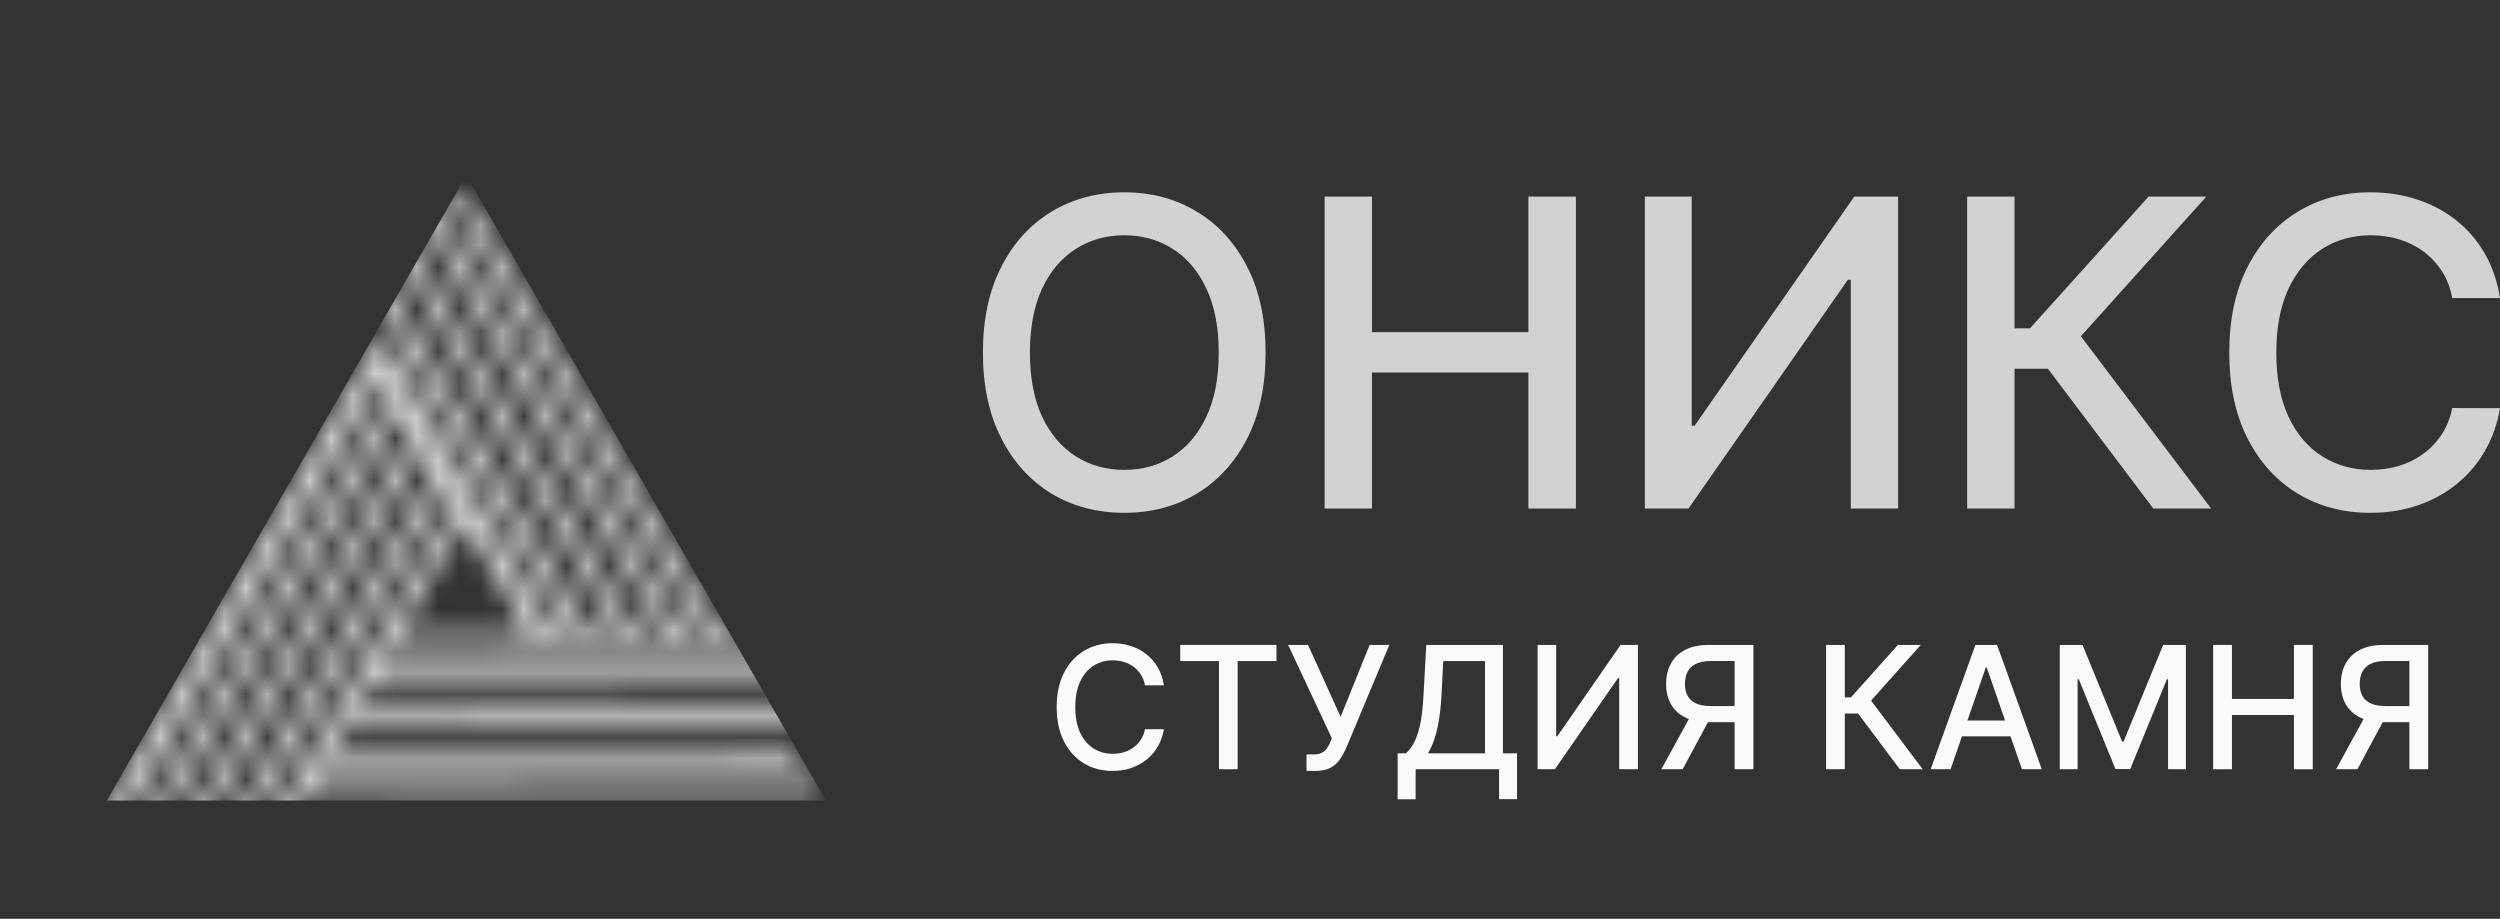 <?xml version="1.0" encoding="UTF-8"?> <svg xmlns="http://www.w3.org/2000/svg" width="117" height="43" viewBox="0 0 117 43" fill="none"><rect x="0" y="0" width="117" height="43" fill="#333333" stroke="none"/><g opacity="0.8"><mask id="mask0_194_58" style="mask-type:alpha" maskUnits="userSpaceOnUse" x="5" y="9" width="36" height="34"><path fill-rule="evenodd" clip-rule="evenodd" d="M21.82 9L33.887 29.709L40.363 29.724L40.361 30.54L18.213 30.489L17.741 31.306L39.279 31.356L39.277 32.172L17.269 32.121L16.796 32.938L38.465 32.988L38.463 33.804L16.325 33.753L15.694 34.842L37.38 34.892L37.378 35.708L15.223 35.656L14.75 36.473L38.283 36.54L38.281 37.356L14.278 37.288L10.973 43L10.269 42.59L21.225 23.66L20.759 22.856L9.888 41.64L9.184 41.23L20.288 22.044L19.721 21.067L9.075 39.464L8.371 39.055L19.251 20.256L18.717 19.335L7.854 38.104L7.151 37.695L18.246 18.523L17.807 17.766L5.937 38.174L5 37.626L17.808 15.604L25.977 29.691L26.773 29.693L14.955 9.412L15.658 9L27.717 29.695L28.921 29.698L17.1 9.412L17.802 9L29.864 29.7L31.068 29.703L19.244 9.412L19.947 9L32.011 29.705L32.944 29.707L21.117 9.412L21.82 9ZM24.721 29.688L21.696 24.472L18.685 29.674L24.721 29.688Z" fill="url(#paint0_linear_194_58)"></path></mask><g mask="url(#mask0_194_58)"><path d="M21.826 8.209L38.652 37.465H5L21.826 8.209Z" fill="#FAFAFA"></path></g></g><g opacity="0.8"><path d="M59.23 16.5C59.23 18.059 58.943 19.399 58.369 20.521C57.796 21.638 57.009 22.498 56.01 23.102C55.016 23.701 53.885 24 52.618 24C51.347 24 50.212 23.701 49.212 23.102C48.218 22.498 47.434 21.636 46.861 20.514C46.287 19.392 46 18.054 46 16.5C46 14.941 46.287 13.603 46.861 12.486C47.434 11.364 48.218 10.504 49.212 9.905C50.212 9.302 51.347 9 52.618 9C53.885 9 55.016 9.302 56.01 9.905C57.009 10.504 57.796 11.364 58.369 12.486C58.943 13.603 59.23 14.941 59.23 16.5ZM57.036 16.5C57.036 15.312 56.842 14.311 56.455 13.499C56.072 12.681 55.547 12.063 54.877 11.645C54.213 11.222 53.46 11.011 52.618 11.011C51.772 11.011 51.017 11.222 50.353 11.645C49.688 12.063 49.162 12.681 48.775 13.499C48.393 14.311 48.201 15.312 48.201 16.5C48.201 17.688 48.393 18.691 48.775 19.509C49.162 20.321 49.688 20.939 50.353 21.362C51.017 21.78 51.772 21.989 52.618 21.989C53.46 21.989 54.213 21.78 54.877 21.362C55.547 20.939 56.072 20.321 56.455 19.509C56.842 18.691 57.036 17.688 57.036 16.5Z" fill="#FAFAFA"></path><path d="M61.992 23.8V9.2H64.208V15.545H71.529V9.2H73.752V23.8H71.529V17.434H64.208V23.8H61.992Z" fill="#FAFAFA"></path><path d="M76.979 9.2H79.173V19.922H79.309L86.781 9.2H88.832V23.8H86.616V13.092H86.48L79.022 23.8H76.979V9.2Z" fill="#FAFAFA"></path><path d="M100.776 23.8L95.843 17.256H94.28V23.8H92.064V9.2H94.28V15.366H95.004L100.554 9.2H103.257L97.385 15.737L103.48 23.8H100.776Z" fill="#FAFAFA"></path><path d="M117 13.948H114.763C114.677 13.472 114.517 13.054 114.282 12.693C114.048 12.332 113.761 12.025 113.422 11.773C113.082 11.521 112.702 11.331 112.282 11.203C111.866 11.075 111.424 11.011 110.955 11.011C110.109 11.011 109.351 11.222 108.682 11.645C108.018 12.068 107.492 12.688 107.105 13.506C106.722 14.323 106.531 15.321 106.531 16.5C106.531 17.688 106.722 18.691 107.105 19.509C107.492 20.326 108.02 20.944 108.689 21.362C109.358 21.78 110.111 21.989 110.948 21.989C111.412 21.989 111.851 21.928 112.267 21.804C112.688 21.676 113.068 21.488 113.408 21.241C113.747 20.994 114.034 20.692 114.268 20.336C114.507 19.974 114.672 19.561 114.763 19.095L117 19.102C116.88 19.82 116.649 20.48 116.304 21.084C115.965 21.683 115.528 22.201 114.992 22.638C114.462 23.071 113.854 23.406 113.171 23.643C112.487 23.881 111.742 24 110.934 24C109.662 24 108.529 23.701 107.535 23.102C106.54 22.498 105.756 21.636 105.183 20.514C104.614 19.392 104.329 18.054 104.329 16.5C104.329 14.941 104.616 13.603 105.19 12.486C105.764 11.364 106.548 10.504 107.542 9.905C108.536 9.302 109.667 9 110.934 9C111.713 9 112.439 9.112 113.114 9.335C113.792 9.554 114.402 9.877 114.942 10.305C115.482 10.728 115.929 11.246 116.283 11.859C116.637 12.467 116.876 13.164 117 13.948Z" fill="#FAFAFA"></path></g><path d="M54.471 32.074H53.585C53.551 31.884 53.488 31.718 53.395 31.574C53.302 31.43 53.188 31.308 53.054 31.207C52.919 31.107 52.769 31.031 52.602 30.98C52.438 30.929 52.262 30.903 52.077 30.903C51.741 30.903 51.441 30.988 51.176 31.156C50.913 31.325 50.705 31.572 50.551 31.898C50.4 32.224 50.324 32.621 50.324 33.091C50.324 33.564 50.4 33.964 50.551 34.29C50.705 34.615 50.914 34.862 51.179 35.028C51.444 35.195 51.742 35.278 52.074 35.278C52.258 35.278 52.432 35.254 52.596 35.205C52.763 35.153 52.914 35.079 53.048 34.98C53.183 34.882 53.296 34.761 53.389 34.619C53.484 34.475 53.549 34.311 53.585 34.125L54.471 34.128C54.424 34.414 54.332 34.677 54.196 34.918C54.062 35.156 53.888 35.363 53.676 35.537C53.466 35.709 53.225 35.843 52.955 35.938C52.684 36.032 52.388 36.08 52.068 36.08C51.564 36.08 51.115 35.96 50.721 35.722C50.328 35.481 50.017 35.137 49.79 34.69C49.564 34.243 49.452 33.71 49.452 33.091C49.452 32.47 49.565 31.936 49.793 31.491C50.02 31.044 50.33 30.702 50.724 30.463C51.118 30.223 51.566 30.102 52.068 30.102C52.377 30.102 52.665 30.147 52.932 30.236C53.201 30.323 53.442 30.452 53.656 30.622C53.87 30.791 54.047 30.997 54.188 31.241C54.328 31.484 54.422 31.761 54.471 32.074Z" fill="#FAFAFA"></path><path d="M55.235 30.938V30.182H59.738V30.938H57.922V36H57.047V30.938H55.235Z" fill="#FAFAFA"></path><path d="M61.145 36.08V35.307H61.494C61.64 35.307 61.76 35.282 61.855 35.233C61.952 35.184 62.03 35.117 62.091 35.034C62.153 34.949 62.205 34.856 62.247 34.756L62.33 34.548L60.284 30.182H61.216L62.741 33.545L64.099 30.182H65.02L63.008 34.992C62.923 35.185 62.825 35.364 62.713 35.528C62.603 35.693 62.456 35.827 62.273 35.929C62.089 36.029 61.846 36.08 61.543 36.08H61.145Z" fill="#FAFAFA"></path><path d="M65.41 37.406V35.256H65.793C65.924 35.146 66.046 34.99 66.16 34.787C66.273 34.584 66.37 34.311 66.45 33.966C66.529 33.621 66.584 33.179 66.614 32.639L66.751 30.182H70.339V35.256H70.998V37.398H70.157V36H66.251V37.406H65.41ZM66.827 35.256H69.498V30.938H67.546L67.455 32.639C67.431 33.05 67.39 33.419 67.333 33.747C67.278 34.075 67.207 34.365 67.12 34.617C67.035 34.867 66.937 35.08 66.827 35.256Z" fill="#FAFAFA"></path><path d="M71.96 30.182H72.829V34.455H72.883L75.843 30.182H76.656V36H75.778V31.733H75.724L72.769 36H71.96V30.182Z" fill="#FAFAFA"></path><path d="M82.061 36H81.18V30.935H80.078C79.79 30.935 79.556 30.978 79.376 31.065C79.197 31.151 79.065 31.274 78.981 31.435C78.898 31.596 78.856 31.786 78.856 32.006C78.856 32.224 78.898 32.41 78.981 32.565C79.065 32.721 79.195 32.839 79.374 32.92C79.552 33.002 79.784 33.043 80.07 33.043H81.561V33.798H79.987C79.538 33.798 79.164 33.724 78.865 33.574C78.568 33.424 78.344 33.215 78.195 32.946C78.047 32.675 77.973 32.362 77.973 32.006C77.973 31.648 78.047 31.332 78.195 31.06C78.342 30.785 78.565 30.57 78.862 30.415C79.161 30.259 79.535 30.182 79.984 30.182H82.061V36ZM79.189 33.375H80.16L78.749 36H77.751L79.189 33.375Z" fill="#FAFAFA"></path><path d="M88.911 36L86.957 33.392H86.337V36H85.46V30.182H86.337V32.639H86.624L88.823 30.182H89.894L87.567 32.787L89.982 36H88.911Z" fill="#FAFAFA"></path><path d="M91.287 36H90.355L92.449 30.182H93.463L95.557 36H94.625L92.98 31.239H92.935L91.287 36ZM91.443 33.722H94.466V34.46H91.443V33.722Z" fill="#FAFAFA"></path><path d="M96.397 30.182H97.462L99.315 34.705H99.383L101.235 30.182H102.3V36H101.465V31.79H101.411L99.695 35.992H99.002L97.286 31.787H97.232V36H96.397V30.182Z" fill="#FAFAFA"></path><path d="M103.577 36V30.182H104.455V32.71H107.355V30.182H108.236V36H107.355V33.463H104.455V36H103.577Z" fill="#FAFAFA"></path><path d="M113.639 36H112.758V30.935H111.656C111.368 30.935 111.134 30.978 110.955 31.065C110.775 31.151 110.643 31.274 110.56 31.435C110.476 31.596 110.435 31.786 110.435 32.006C110.435 32.224 110.476 32.41 110.56 32.565C110.643 32.721 110.774 32.839 110.952 32.92C111.13 33.002 111.362 33.043 111.648 33.043H113.139V33.798H111.565C111.116 33.798 110.742 33.724 110.443 33.574C110.146 33.424 109.922 33.215 109.773 32.946C109.625 32.675 109.551 32.362 109.551 32.006C109.551 31.648 109.625 31.332 109.773 31.06C109.92 30.785 110.143 30.57 110.44 30.415C110.74 30.259 111.114 30.182 111.562 30.182H113.639V36ZM110.767 33.375H111.739L110.327 36H109.33L110.767 33.375Z" fill="#FAFAFA"></path><defs><linearGradient id="paint0_linear_194_58" x1="5" y1="11.267" x2="40.288" y2="13.279" gradientUnits="userSpaceOnUse"><stop stop-color="white"></stop><stop offset="0.814" stop-color="#DEDEDE"></stop><stop offset="1" stop-color="#AFAFAF"></stop></linearGradient></defs></svg> 
